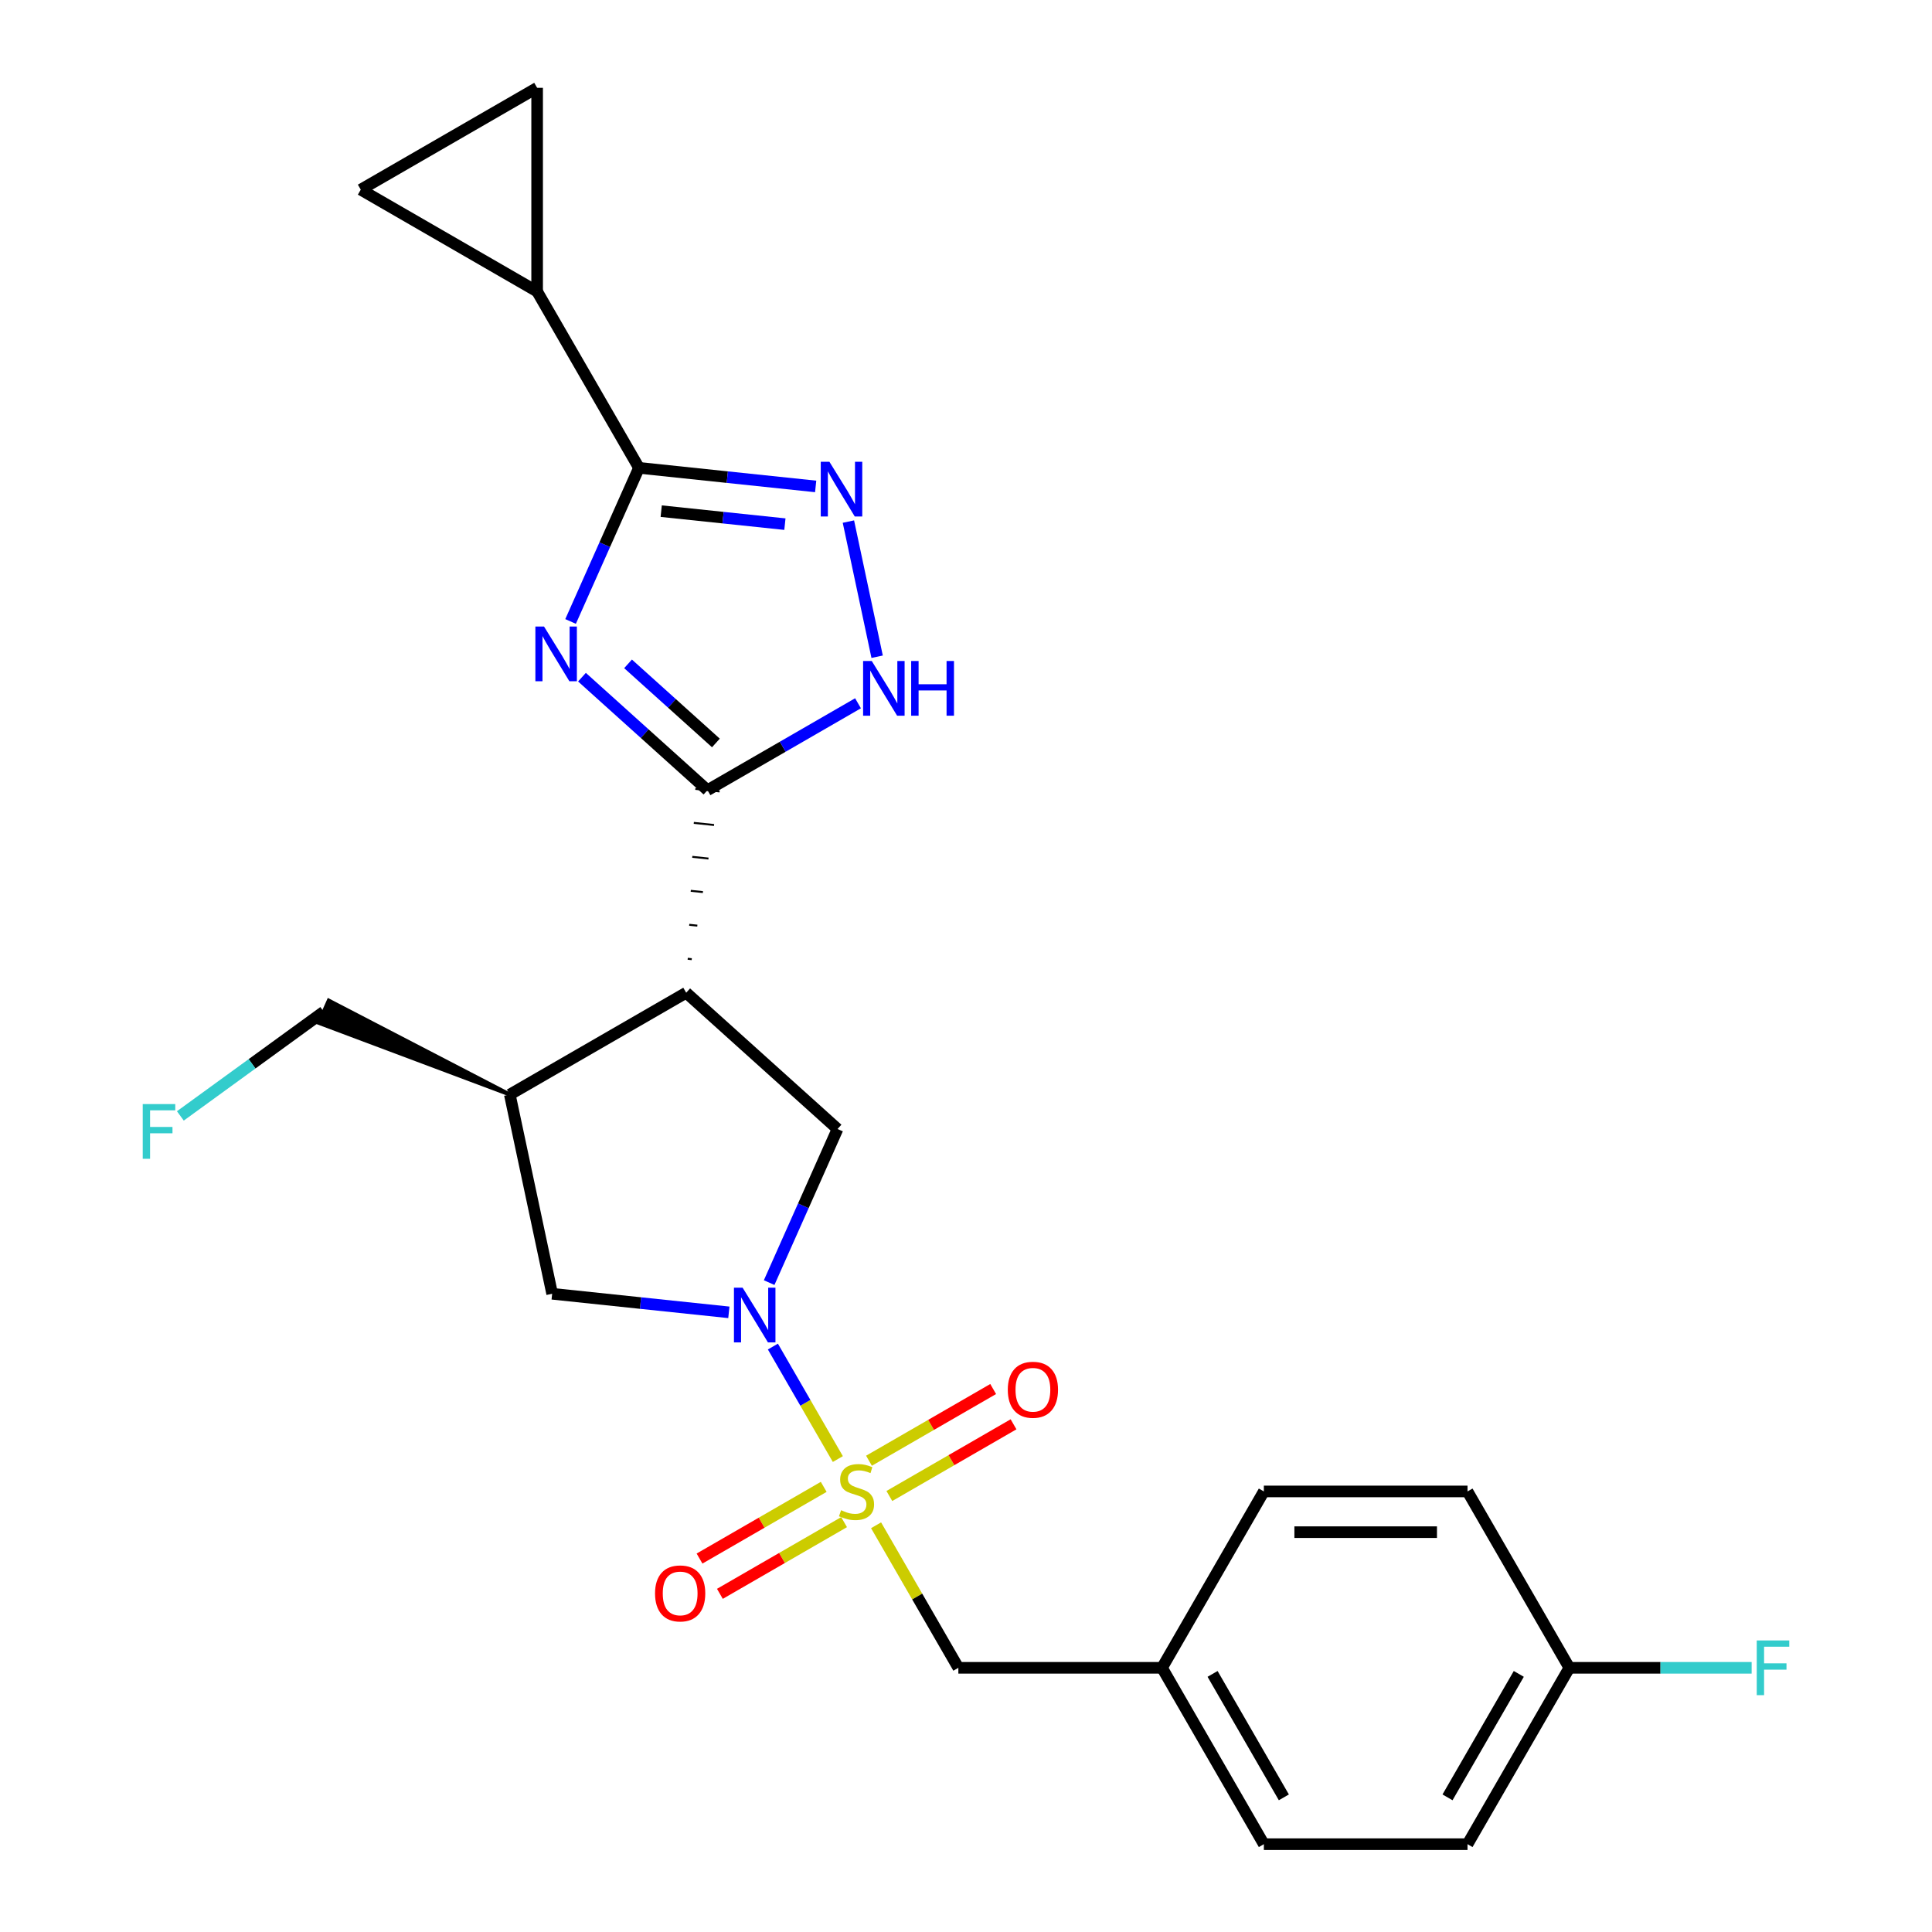 <?xml version='1.0' encoding='iso-8859-1'?>
<svg version='1.1' baseProfile='full'
              xmlns='http://www.w3.org/2000/svg'
                      xmlns:rdkit='http://www.rdkit.org/xml'
                      xmlns:xlink='http://www.w3.org/1999/xlink'
                  xml:space='preserve'
width='1000px' height='1000px' viewBox='0 0 1000 1000'>
<!-- END OF HEADER -->
<rect style='opacity:1.0;fill:#FFFFFF;stroke:none' width='1000' height='1000' x='0' y='0'> </rect>
<path class='bond-1' d='M 433.666,755.207 L 416.858,726.095' style='fill:none;fill-rule:evenodd;stroke:#CCCC00;stroke-width:6px;stroke-linecap:butt;stroke-linejoin:miter;stroke-opacity:1' />
<path class='bond-1' d='M 416.858,726.095 L 400.05,696.983' style='fill:none;fill-rule:evenodd;stroke:#0000FF;stroke-width:6px;stroke-linecap:butt;stroke-linejoin:miter;stroke-opacity:1' />
<path class='bond-13' d='M 453.452,789.478 L 474.749,826.366' style='fill:none;fill-rule:evenodd;stroke:#CCCC00;stroke-width:6px;stroke-linecap:butt;stroke-linejoin:miter;stroke-opacity:1' />
<path class='bond-13' d='M 474.749,826.366 L 496.047,863.254' style='fill:none;fill-rule:evenodd;stroke:#000000;stroke-width:6px;stroke-linecap:butt;stroke-linejoin:miter;stroke-opacity:1' />
<path class='bond-14' d='M 426.353,769.597 L 394.214,788.153' style='fill:none;fill-rule:evenodd;stroke:#CCCC00;stroke-width:6px;stroke-linecap:butt;stroke-linejoin:miter;stroke-opacity:1' />
<path class='bond-14' d='M 394.214,788.153 L 362.075,806.709' style='fill:none;fill-rule:evenodd;stroke:#FF0000;stroke-width:6px;stroke-linecap:butt;stroke-linejoin:miter;stroke-opacity:1' />
<path class='bond-14' d='M 436.895,787.855 L 404.755,806.411' style='fill:none;fill-rule:evenodd;stroke:#CCCC00;stroke-width:6px;stroke-linecap:butt;stroke-linejoin:miter;stroke-opacity:1' />
<path class='bond-14' d='M 404.755,806.411 L 372.616,824.967' style='fill:none;fill-rule:evenodd;stroke:#FF0000;stroke-width:6px;stroke-linecap:butt;stroke-linejoin:miter;stroke-opacity:1' />
<path class='bond-15' d='M 460.326,774.328 L 492.465,755.772' style='fill:none;fill-rule:evenodd;stroke:#CCCC00;stroke-width:6px;stroke-linecap:butt;stroke-linejoin:miter;stroke-opacity:1' />
<path class='bond-15' d='M 492.465,755.772 L 524.605,737.216' style='fill:none;fill-rule:evenodd;stroke:#FF0000;stroke-width:6px;stroke-linecap:butt;stroke-linejoin:miter;stroke-opacity:1' />
<path class='bond-15' d='M 449.784,756.069 L 481.924,737.514' style='fill:none;fill-rule:evenodd;stroke:#CCCC00;stroke-width:6px;stroke-linecap:butt;stroke-linejoin:miter;stroke-opacity:1' />
<path class='bond-15' d='M 481.924,737.514 L 514.063,718.958' style='fill:none;fill-rule:evenodd;stroke:#FF0000;stroke-width:6px;stroke-linecap:butt;stroke-linejoin:miter;stroke-opacity:1' />
<path class='bond-0' d='M 301.226,350.504 L 333.708,379.751' style='fill:none;fill-rule:evenodd;stroke:#0000FF;stroke-width:6px;stroke-linecap:butt;stroke-linejoin:miter;stroke-opacity:1' />
<path class='bond-0' d='M 333.708,379.751 L 366.189,408.997' style='fill:none;fill-rule:evenodd;stroke:#000000;stroke-width:6px;stroke-linecap:butt;stroke-linejoin:miter;stroke-opacity:1' />
<path class='bond-0' d='M 325.078,343.611 L 347.815,364.083' style='fill:none;fill-rule:evenodd;stroke:#0000FF;stroke-width:6px;stroke-linecap:butt;stroke-linejoin:miter;stroke-opacity:1' />
<path class='bond-0' d='M 347.815,364.083 L 370.552,384.556' style='fill:none;fill-rule:evenodd;stroke:#000000;stroke-width:6px;stroke-linecap:butt;stroke-linejoin:miter;stroke-opacity:1' />
<path class='bond-4' d='M 295.329,321.666 L 313.028,281.913' style='fill:none;fill-rule:evenodd;stroke:#0000FF;stroke-width:6px;stroke-linecap:butt;stroke-linejoin:miter;stroke-opacity:1' />
<path class='bond-4' d='M 313.028,281.913 L 330.727,242.16' style='fill:none;fill-rule:evenodd;stroke:#000000;stroke-width:6px;stroke-linecap:butt;stroke-linejoin:miter;stroke-opacity:1' />
<path class='bond-7' d='M 398.11,663.876 L 415.809,624.123' style='fill:none;fill-rule:evenodd;stroke:#0000FF;stroke-width:6px;stroke-linecap:butt;stroke-linejoin:miter;stroke-opacity:1' />
<path class='bond-7' d='M 415.809,624.123 L 433.508,584.37' style='fill:none;fill-rule:evenodd;stroke:#000000;stroke-width:6px;stroke-linecap:butt;stroke-linejoin:miter;stroke-opacity:1' />
<path class='bond-10' d='M 377.257,679.265 L 331.526,674.459' style='fill:none;fill-rule:evenodd;stroke:#0000FF;stroke-width:6px;stroke-linecap:butt;stroke-linejoin:miter;stroke-opacity:1' />
<path class='bond-10' d='M 331.526,674.459 L 285.795,669.652' style='fill:none;fill-rule:evenodd;stroke:#000000;stroke-width:6px;stroke-linecap:butt;stroke-linejoin:miter;stroke-opacity:1' />
<path class='bond-2' d='M 358.055,496.471 L 355.958,496.251' style='fill:none;fill-rule:evenodd;stroke:#000000;stroke-width:1.0px;stroke-linecap:butt;stroke-linejoin:miter;stroke-opacity:1' />
<path class='bond-2' d='M 360.94,479.109 L 356.746,478.668' style='fill:none;fill-rule:evenodd;stroke:#000000;stroke-width:1.0px;stroke-linecap:butt;stroke-linejoin:miter;stroke-opacity:1' />
<path class='bond-2' d='M 363.825,461.746 L 357.534,461.085' style='fill:none;fill-rule:evenodd;stroke:#000000;stroke-width:1.0px;stroke-linecap:butt;stroke-linejoin:miter;stroke-opacity:1' />
<path class='bond-2' d='M 366.709,444.384 L 358.323,443.502' style='fill:none;fill-rule:evenodd;stroke:#000000;stroke-width:1.0px;stroke-linecap:butt;stroke-linejoin:miter;stroke-opacity:1' />
<path class='bond-2' d='M 369.594,427.021 L 359.111,425.919' style='fill:none;fill-rule:evenodd;stroke:#000000;stroke-width:1.0px;stroke-linecap:butt;stroke-linejoin:miter;stroke-opacity:1' />
<path class='bond-2' d='M 372.479,409.658 L 359.899,408.336' style='fill:none;fill-rule:evenodd;stroke:#000000;stroke-width:1.0px;stroke-linecap:butt;stroke-linejoin:miter;stroke-opacity:1' />
<path class='bond-6' d='M 366.189,408.997 L 405.147,386.505' style='fill:none;fill-rule:evenodd;stroke:#000000;stroke-width:6px;stroke-linecap:butt;stroke-linejoin:miter;stroke-opacity:1' />
<path class='bond-6' d='M 405.147,386.505 L 444.105,364.012' style='fill:none;fill-rule:evenodd;stroke:#0000FF;stroke-width:6px;stroke-linecap:butt;stroke-linejoin:miter;stroke-opacity:1' />
<path class='bond-3' d='M 355.17,513.834 L 433.508,584.37' style='fill:none;fill-rule:evenodd;stroke:#000000;stroke-width:6px;stroke-linecap:butt;stroke-linejoin:miter;stroke-opacity:1' />
<path class='bond-25' d='M 355.17,513.834 L 263.879,566.541' style='fill:none;fill-rule:evenodd;stroke:#000000;stroke-width:6px;stroke-linecap:butt;stroke-linejoin:miter;stroke-opacity:1' />
<path class='bond-9' d='M 330.727,242.16 L 278.019,150.869' style='fill:none;fill-rule:evenodd;stroke:#000000;stroke-width:6px;stroke-linecap:butt;stroke-linejoin:miter;stroke-opacity:1' />
<path class='bond-27' d='M 330.727,242.16 L 376.457,246.967' style='fill:none;fill-rule:evenodd;stroke:#000000;stroke-width:6px;stroke-linecap:butt;stroke-linejoin:miter;stroke-opacity:1' />
<path class='bond-27' d='M 376.457,246.967 L 422.188,251.773' style='fill:none;fill-rule:evenodd;stroke:#0000FF;stroke-width:6px;stroke-linecap:butt;stroke-linejoin:miter;stroke-opacity:1' />
<path class='bond-27' d='M 342.242,264.57 L 374.254,267.934' style='fill:none;fill-rule:evenodd;stroke:#000000;stroke-width:6px;stroke-linecap:butt;stroke-linejoin:miter;stroke-opacity:1' />
<path class='bond-27' d='M 374.254,267.934 L 406.265,271.299' style='fill:none;fill-rule:evenodd;stroke:#0000FF;stroke-width:6px;stroke-linecap:butt;stroke-linejoin:miter;stroke-opacity:1' />
<path class='bond-5' d='M 439.134,269.975 L 454.002,339.924' style='fill:none;fill-rule:evenodd;stroke:#0000FF;stroke-width:6px;stroke-linecap:butt;stroke-linejoin:miter;stroke-opacity:1' />
<path class='bond-8' d='M 263.879,566.541 L 285.795,669.652' style='fill:none;fill-rule:evenodd;stroke:#000000;stroke-width:6px;stroke-linecap:butt;stroke-linejoin:miter;stroke-opacity:1' />
<path class='bond-18' d='M 263.879,566.541 L 170.15,517.887 L 165.005,529.443 Z' style='fill:#000000;fill-rule:evenodd;fill-opacity:1;stroke:#000000;stroke-width:2px;stroke-linecap:butt;stroke-linejoin:miter;stroke-opacity:1;' />
<path class='bond-11' d='M 278.019,150.869 L 186.728,98.162' style='fill:none;fill-rule:evenodd;stroke:#000000;stroke-width:6px;stroke-linecap:butt;stroke-linejoin:miter;stroke-opacity:1' />
<path class='bond-12' d='M 278.019,150.869 L 278.019,45.455' style='fill:none;fill-rule:evenodd;stroke:#000000;stroke-width:6px;stroke-linecap:butt;stroke-linejoin:miter;stroke-opacity:1' />
<path class='bond-28' d='M 186.728,98.162 L 278.019,45.455' style='fill:none;fill-rule:evenodd;stroke:#000000;stroke-width:6px;stroke-linecap:butt;stroke-linejoin:miter;stroke-opacity:1' />
<path class='bond-16' d='M 496.047,863.254 L 601.461,863.254' style='fill:none;fill-rule:evenodd;stroke:#000000;stroke-width:6px;stroke-linecap:butt;stroke-linejoin:miter;stroke-opacity:1' />
<path class='bond-20' d='M 601.461,863.254 L 654.168,771.962' style='fill:none;fill-rule:evenodd;stroke:#000000;stroke-width:6px;stroke-linecap:butt;stroke-linejoin:miter;stroke-opacity:1' />
<path class='bond-21' d='M 601.461,863.254 L 654.168,954.545' style='fill:none;fill-rule:evenodd;stroke:#000000;stroke-width:6px;stroke-linecap:butt;stroke-linejoin:miter;stroke-opacity:1' />
<path class='bond-21' d='M 627.625,866.406 L 664.521,930.31' style='fill:none;fill-rule:evenodd;stroke:#000000;stroke-width:6px;stroke-linecap:butt;stroke-linejoin:miter;stroke-opacity:1' />
<path class='bond-17' d='M 812.29,863.254 L 759.583,954.545' style='fill:none;fill-rule:evenodd;stroke:#000000;stroke-width:6px;stroke-linecap:butt;stroke-linejoin:miter;stroke-opacity:1' />
<path class='bond-17' d='M 786.125,866.406 L 749.23,930.31' style='fill:none;fill-rule:evenodd;stroke:#000000;stroke-width:6px;stroke-linecap:butt;stroke-linejoin:miter;stroke-opacity:1' />
<path class='bond-19' d='M 812.29,863.254 L 859.469,863.254' style='fill:none;fill-rule:evenodd;stroke:#000000;stroke-width:6px;stroke-linecap:butt;stroke-linejoin:miter;stroke-opacity:1' />
<path class='bond-19' d='M 859.469,863.254 L 906.649,863.254' style='fill:none;fill-rule:evenodd;stroke:#33CCCC;stroke-width:6px;stroke-linecap:butt;stroke-linejoin:miter;stroke-opacity:1' />
<path class='bond-26' d='M 812.29,863.254 L 759.583,771.962' style='fill:none;fill-rule:evenodd;stroke:#000000;stroke-width:6px;stroke-linecap:butt;stroke-linejoin:miter;stroke-opacity:1' />
<path class='bond-24' d='M 167.578,523.665 L 130.464,550.63' style='fill:none;fill-rule:evenodd;stroke:#000000;stroke-width:6px;stroke-linecap:butt;stroke-linejoin:miter;stroke-opacity:1' />
<path class='bond-24' d='M 130.464,550.63 L 93.351,577.594' style='fill:none;fill-rule:evenodd;stroke:#33CCCC;stroke-width:6px;stroke-linecap:butt;stroke-linejoin:miter;stroke-opacity:1' />
<path class='bond-22' d='M 654.168,771.962 L 759.583,771.962' style='fill:none;fill-rule:evenodd;stroke:#000000;stroke-width:6px;stroke-linecap:butt;stroke-linejoin:miter;stroke-opacity:1' />
<path class='bond-22' d='M 669.98,793.045 L 743.771,793.045' style='fill:none;fill-rule:evenodd;stroke:#000000;stroke-width:6px;stroke-linecap:butt;stroke-linejoin:miter;stroke-opacity:1' />
<path class='bond-23' d='M 654.168,954.545 L 759.583,954.545' style='fill:none;fill-rule:evenodd;stroke:#000000;stroke-width:6px;stroke-linecap:butt;stroke-linejoin:miter;stroke-opacity:1' />
<path  class='atom-0' d='M 435.34 781.682
Q 435.66 781.802, 436.98 782.362
Q 438.3 782.922, 439.74 783.282
Q 441.22 783.602, 442.66 783.602
Q 445.34 783.602, 446.9 782.322
Q 448.46 781.002, 448.46 778.722
Q 448.46 777.162, 447.66 776.202
Q 446.9 775.242, 445.7 774.722
Q 444.5 774.202, 442.5 773.602
Q 439.98 772.842, 438.46 772.122
Q 436.98 771.402, 435.9 769.882
Q 434.86 768.362, 434.86 765.802
Q 434.86 762.242, 437.26 760.042
Q 439.7 757.842, 444.5 757.842
Q 447.78 757.842, 451.5 759.402
L 450.58 762.482
Q 447.18 761.082, 444.62 761.082
Q 441.86 761.082, 440.34 762.242
Q 438.82 763.362, 438.86 765.322
Q 438.86 766.842, 439.62 767.762
Q 440.42 768.682, 441.54 769.202
Q 442.7 769.722, 444.62 770.322
Q 447.18 771.122, 448.7 771.922
Q 450.22 772.722, 451.3 774.362
Q 452.42 775.962, 452.42 778.722
Q 452.42 782.642, 449.78 784.762
Q 447.18 786.842, 442.82 786.842
Q 440.3 786.842, 438.38 786.282
Q 436.5 785.762, 434.26 784.842
L 435.34 781.682
' fill='#CCCC00'/>
<path  class='atom-1' d='M 281.591 324.301
L 290.871 339.301
Q 291.791 340.781, 293.271 343.461
Q 294.751 346.141, 294.831 346.301
L 294.831 324.301
L 298.591 324.301
L 298.591 352.621
L 294.711 352.621
L 284.751 336.221
Q 283.591 334.301, 282.351 332.101
Q 281.151 329.901, 280.791 329.221
L 280.791 352.621
L 277.111 352.621
L 277.111 324.301
L 281.591 324.301
' fill='#0000FF'/>
<path  class='atom-2' d='M 384.372 666.511
L 393.652 681.511
Q 394.572 682.991, 396.052 685.671
Q 397.532 688.351, 397.612 688.511
L 397.612 666.511
L 401.372 666.511
L 401.372 694.831
L 397.492 694.831
L 387.532 678.431
Q 386.372 676.511, 385.132 674.311
Q 383.932 672.111, 383.572 671.431
L 383.572 694.831
L 379.892 694.831
L 379.892 666.511
L 384.372 666.511
' fill='#0000FF'/>
<path  class='atom-6' d='M 429.304 239.019
L 438.584 254.019
Q 439.504 255.499, 440.984 258.179
Q 442.464 260.859, 442.544 261.019
L 442.544 239.019
L 446.304 239.019
L 446.304 267.339
L 442.424 267.339
L 432.464 250.939
Q 431.304 249.019, 430.064 246.819
Q 428.864 244.619, 428.504 243.939
L 428.504 267.339
L 424.824 267.339
L 424.824 239.019
L 429.304 239.019
' fill='#0000FF'/>
<path  class='atom-7' d='M 451.22 342.13
L 460.5 357.13
Q 461.42 358.61, 462.9 361.29
Q 464.38 363.97, 464.46 364.13
L 464.46 342.13
L 468.22 342.13
L 468.22 370.45
L 464.34 370.45
L 454.38 354.05
Q 453.22 352.13, 451.98 349.93
Q 450.78 347.73, 450.42 347.05
L 450.42 370.45
L 446.74 370.45
L 446.74 342.13
L 451.22 342.13
' fill='#0000FF'/>
<path  class='atom-7' d='M 471.62 342.13
L 475.46 342.13
L 475.46 354.17
L 489.94 354.17
L 489.94 342.13
L 493.78 342.13
L 493.78 370.45
L 489.94 370.45
L 489.94 357.37
L 475.46 357.37
L 475.46 370.45
L 471.62 370.45
L 471.62 342.13
' fill='#0000FF'/>
<path  class='atom-15' d='M 339.048 824.75
Q 339.048 817.95, 342.408 814.15
Q 345.768 810.35, 352.048 810.35
Q 358.328 810.35, 361.688 814.15
Q 365.048 817.95, 365.048 824.75
Q 365.048 831.63, 361.648 835.55
Q 358.248 839.43, 352.048 839.43
Q 345.808 839.43, 342.408 835.55
Q 339.048 831.67, 339.048 824.75
M 352.048 836.23
Q 356.368 836.23, 358.688 833.35
Q 361.048 830.43, 361.048 824.75
Q 361.048 819.19, 358.688 816.39
Q 356.368 813.55, 352.048 813.55
Q 347.728 813.55, 345.368 816.35
Q 343.048 819.15, 343.048 824.75
Q 343.048 830.47, 345.368 833.35
Q 347.728 836.23, 352.048 836.23
' fill='#FF0000'/>
<path  class='atom-16' d='M 521.631 719.335
Q 521.631 712.535, 524.991 708.735
Q 528.351 704.935, 534.631 704.935
Q 540.911 704.935, 544.271 708.735
Q 547.631 712.535, 547.631 719.335
Q 547.631 726.215, 544.231 730.135
Q 540.831 734.015, 534.631 734.015
Q 528.391 734.015, 524.991 730.135
Q 521.631 726.255, 521.631 719.335
M 534.631 730.815
Q 538.951 730.815, 541.271 727.935
Q 543.631 725.015, 543.631 719.335
Q 543.631 713.775, 541.271 710.975
Q 538.951 708.135, 534.631 708.135
Q 530.311 708.135, 527.951 710.935
Q 525.631 713.735, 525.631 719.335
Q 525.631 725.055, 527.951 727.935
Q 530.311 730.815, 534.631 730.815
' fill='#FF0000'/>
<path  class='atom-20' d='M 909.284 849.094
L 926.124 849.094
L 926.124 852.334
L 913.084 852.334
L 913.084 860.934
L 924.684 860.934
L 924.684 864.214
L 913.084 864.214
L 913.084 877.414
L 909.284 877.414
L 909.284 849.094
' fill='#33CCCC'/>
<path  class='atom-25' d='M 73.876 571.466
L 90.716 571.466
L 90.716 574.706
L 77.676 574.706
L 77.676 583.306
L 89.276 583.306
L 89.276 586.586
L 77.676 586.586
L 77.676 599.786
L 73.876 599.786
L 73.876 571.466
' fill='#33CCCC'/>
</svg>
